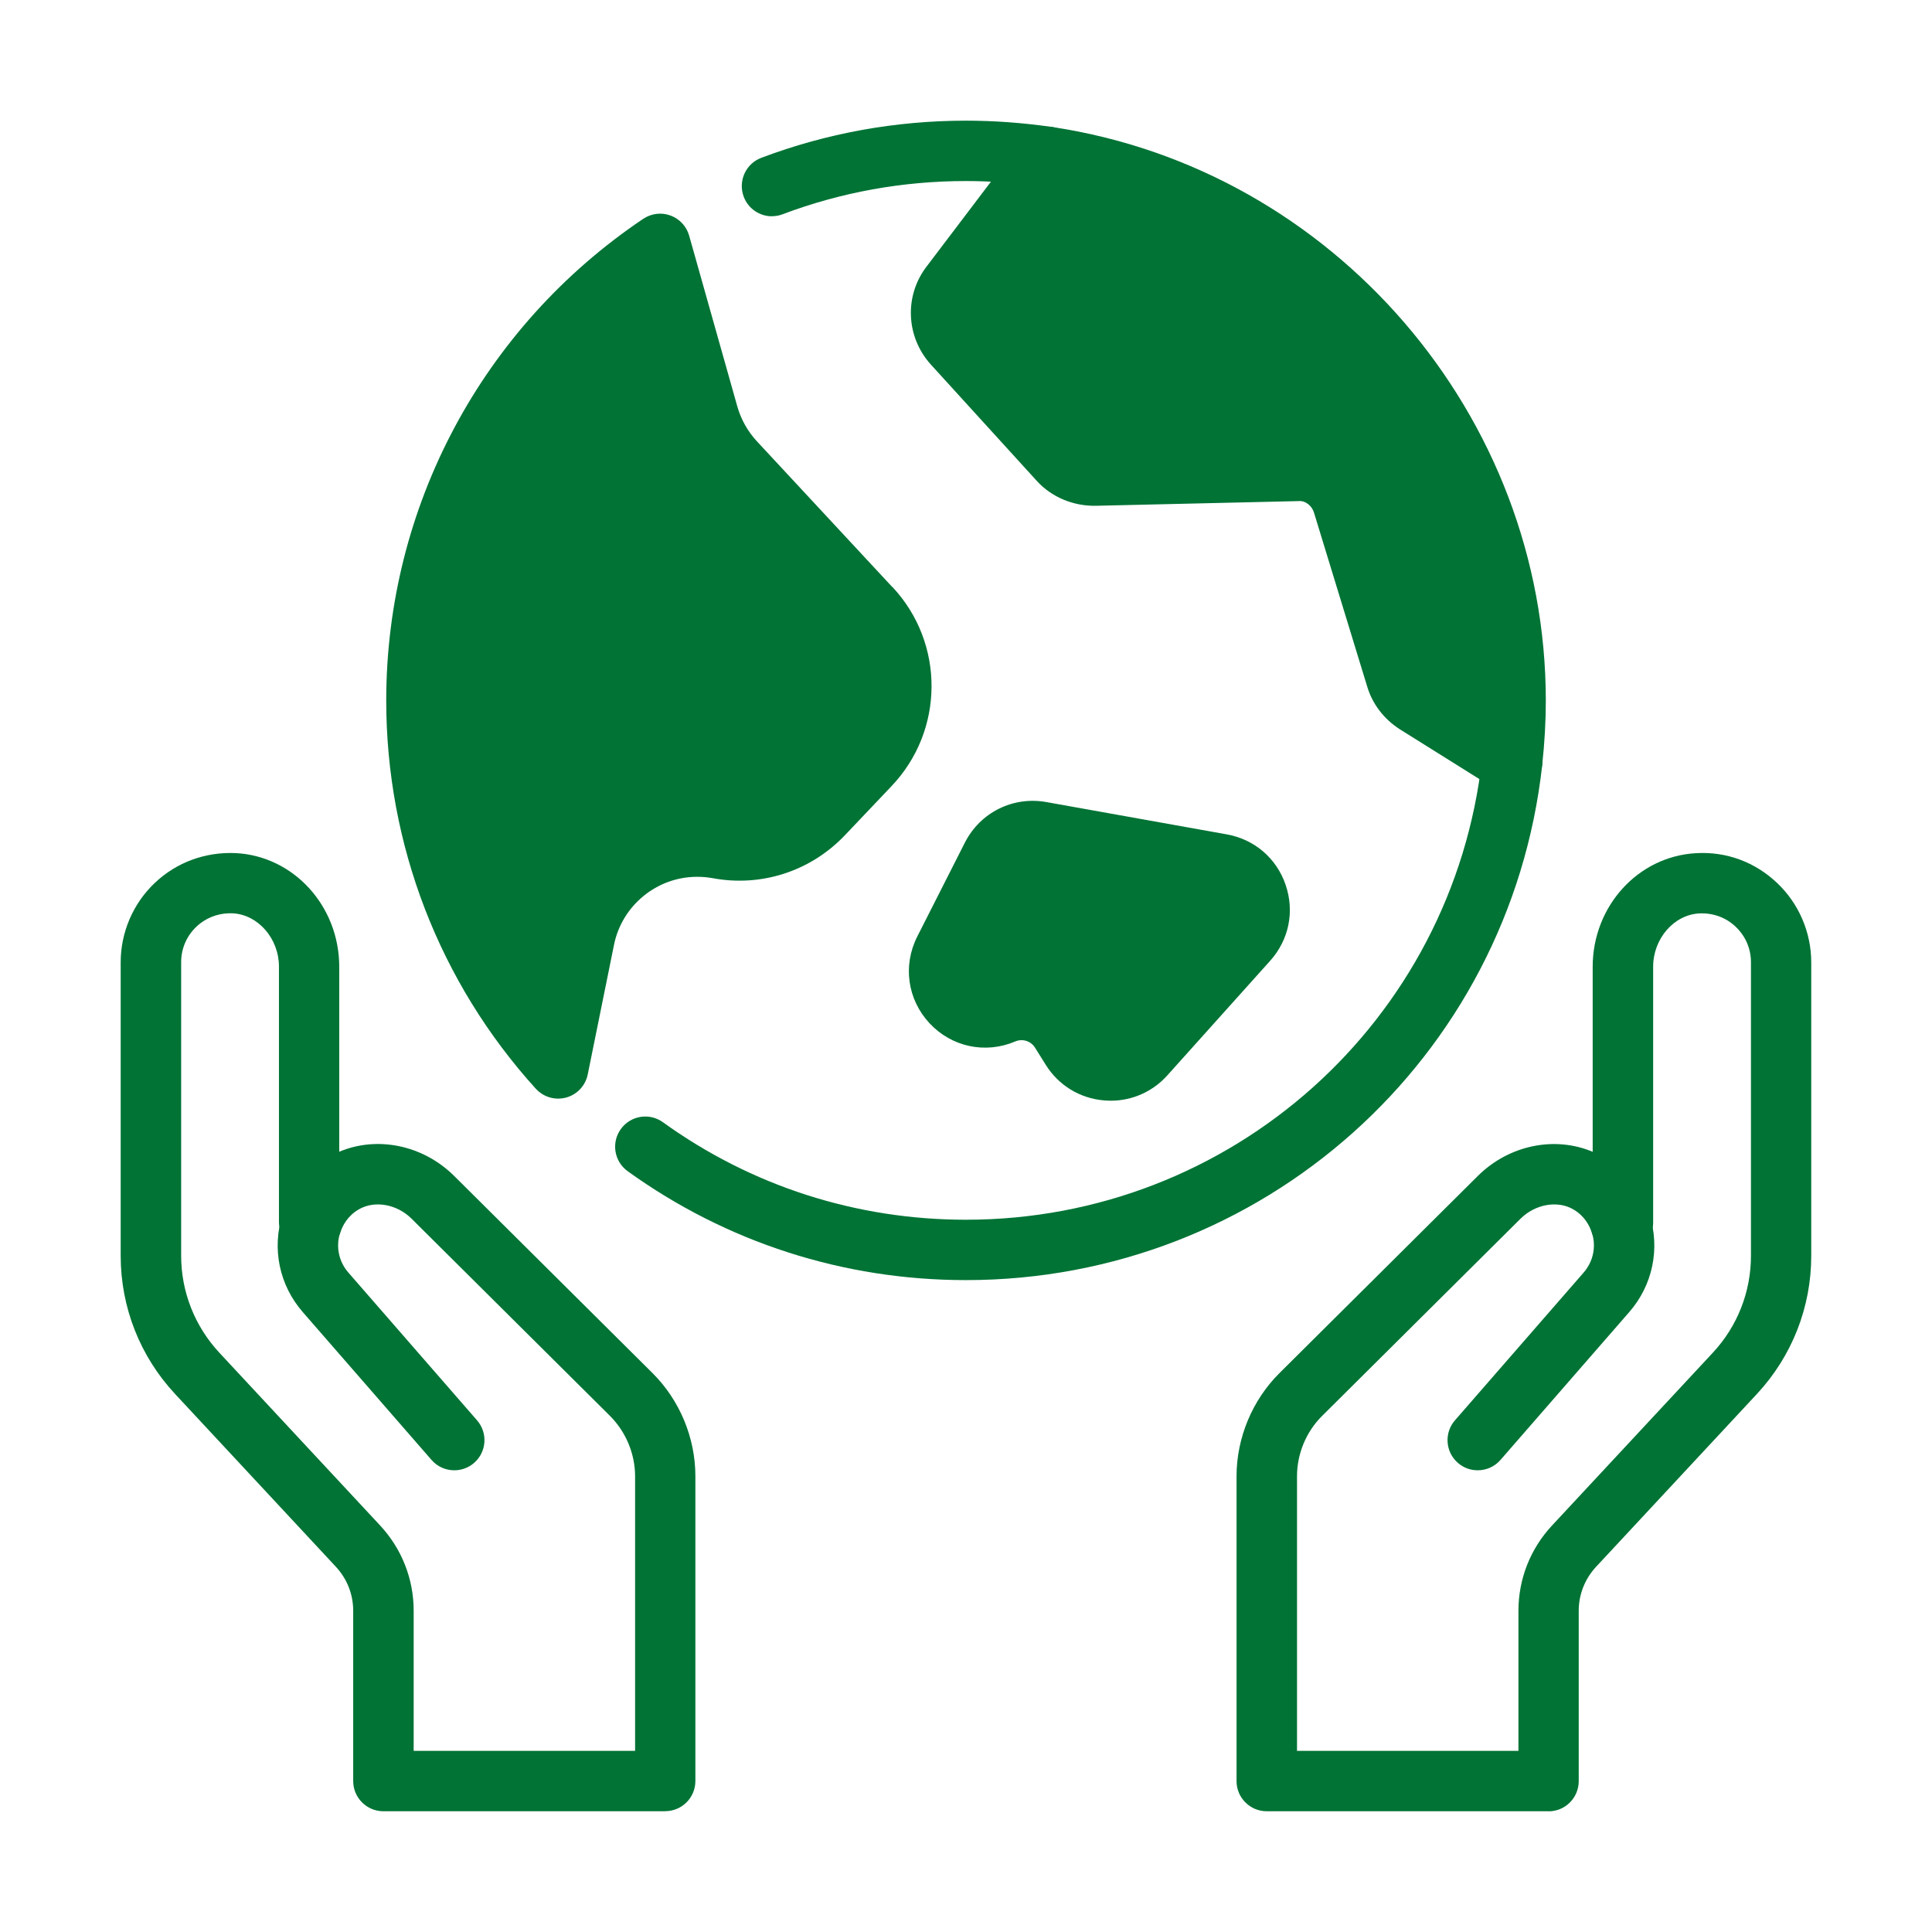 <?xml version="1.0" encoding="UTF-8"?>
<svg width="1200pt" height="1200pt" version="1.1" viewBox="0 0 1200 1200" xmlns="http://www.w3.org/2000/svg">
 <g fill="#007335">
  <path d="m282.19 913.22c-5.25 0-10.453-2.156-14.156-6.422l-79.969-91.828c-14.578-16.734-19.312-39.375-12.609-60.562 3.094-9.891 13.688-15.375 23.531-12.234 9.891 3.094 15.375 13.641 12.234 23.531-2.719 8.625-0.797 17.859 5.109 24.656l79.969 91.828c6.797 7.828 6 19.641-1.828 26.438-3.562 3.094-7.922 4.594-12.281 4.594z"/>
  <path d="m413.21 1125h-175.08c-10.359 0-18.75-8.391-18.75-18.75v-105.8c0-10.172-3.844-19.875-10.781-27.328l-99.891-107.34c-21.75-23.391-33.75-53.812-33.75-85.781v-182.34c0-18.516 7.688-36.469 21.141-49.219 13.641-12.938 31.5-19.406 50.344-18.562 36 1.875 64.266 32.906 64.266 70.594v114.89c23.531-9.938 51.938-4.219 71.344 15l123.19 122.44c16.969 16.875 26.672 40.219 26.672 64.125v189.28c0 10.359-8.391 18.75-18.75 18.75zm-156.32-37.5h137.58v-170.53c0-13.969-5.719-27.656-15.609-37.547l-123.19-122.44c-9.094-9.047-22.828-11.531-32.672-5.906-7.125 4.078-10.266 10.219-11.672 14.625-1.688 5.438-5.766 9.75-11.062 11.812s-11.25 1.594-16.172-1.219c-5.812-3.328-10.828-10.359-10.828-17.062v-158.81c0-17.438-12.891-32.297-28.688-33.141-8.438-0.375-16.453 2.531-22.594 8.297-6.094 5.812-9.469 13.641-9.469 22.031v182.34c0 22.406 8.438 43.781 23.719 60.234l99.891 107.34c13.406 14.438 20.812 33.188 20.812 52.875v87.047z"/>
  <path d="m917.81 913.22c-4.359 0-8.766-1.5-12.281-4.594-7.828-6.797-8.625-18.656-1.828-26.438l79.969-91.828c5.906-6.844 7.875-16.031 5.109-24.656-3.094-9.844 2.344-20.391 12.234-23.531 9.844-3.141 20.391 2.344 23.531 12.234 6.703 21.188 1.969 43.875-12.609 60.562l-79.969 91.828c-3.703 4.266-8.906 6.422-14.156 6.422z"/>
  <path d="m961.87 1125h-175.08c-10.359 0-18.75-8.391-18.75-18.75v-189.28c0-23.906 9.75-47.297 26.672-64.125l123.19-122.44c19.406-19.266 47.812-24.938 71.344-15v-114.89c0-37.688 28.219-68.672 64.266-70.594 18.844-1.125 36.703 5.578 50.344 18.562 13.453 12.75 21.141 30.703 21.141 49.219v182.34c0 31.922-12 62.391-33.75 85.781l-99.891 107.34c-6.938 7.453-10.781 17.156-10.781 27.328v105.8c0 10.359-8.391 18.75-18.75 18.75zm-156.32-37.5h137.58v-87.047c0-19.688 7.406-38.484 20.812-52.875l99.891-107.34c15.281-16.406 23.719-37.781 23.719-60.234v-182.34c0-8.438-3.375-16.219-9.469-22.031s-14.062-8.672-22.594-8.297c-15.844 0.844-28.688 15.703-28.688 33.141v158.81c0 6.703-3.562 12.938-9.422 16.266-4.922 2.812-11.625 3.656-16.875 1.594-5.297-2.062-10.078-6-11.766-11.438-1.406-4.406-4.547-10.547-11.672-14.625-9.797-5.625-23.578-3.141-32.672 5.906l-123.19 122.44c-9.938 9.844-15.609 23.531-15.609 37.547v170.53z"/>
  <path d="m600 795.1c-76.031 0-148.69-23.391-210.14-67.641-8.391-6.047-10.312-17.766-4.266-26.156 6.047-8.438 17.766-10.312 26.156-4.266 55.031 39.656 120.1 60.562 188.21 60.562 164.72 0 302.53-123.24 320.63-286.6 1.125-10.312 10.406-17.625 20.719-16.594 10.312 1.125 17.719 10.406 16.594 20.719-20.156 182.44-174 319.97-357.89 319.97z"/>
  <path d="m479.48 134.34c-7.594 0-14.719-4.641-17.531-12.141-3.656-9.703 1.219-20.531 10.922-24.188 40.547-15.281 83.344-23.062 127.13-23.062 17.391 0 34.828 1.266 53.344 3.891 10.266 1.453 17.391 10.922 15.938 21.188s-10.969 17.438-21.188 15.938c-16.781-2.344-32.484-3.516-48.094-3.516-39.281 0-77.625 6.938-113.91 20.625-2.156 0.844-4.406 1.219-6.609 1.219z"/>
  <path d="m798.52 549.56c-5.672-16.5-19.312-28.219-36.516-31.312l-112.03-20.062c-20.812-3.75-41.156 6.422-50.719 25.266l-29.531 58.266c-9.094 18-6.094 39.094 7.641 53.859 13.734 14.719 34.641 19.172 53.203 11.297 4.5-1.922 9.703-0.328 12.328 3.891l6.656 10.641c7.969 12.75 21.188 20.812 36.141 22.078 1.406 0.094 2.812 0.188 4.172 0.188 13.453 0 26.109-5.625 35.203-15.75l63.891-71.203c11.625-12.984 15.234-30.609 9.562-47.109z"/>
  <path d="m653.48 78.891c-6.844-1.078-13.594 1.734-17.719 7.219l-60.141 79.312c-14.062 18.188-12.984 43.828 2.531 60.984l65.812 72.281c9.234 10.172 22.688 15.656 36.469 15.469l125.76-2.906c4.594-0.562 8.672 2.906 9.938 7.125l33 107.86c3.188 10.875 10.312 20.297 20.297 26.719l51.984 32.531c3.891 2.391 8.156 4.266 12.656 5.531 1.688 0.469 3.422 0.75 5.156 0.75 3.656 0 7.312-1.078 10.453-3.188 4.594-3.094 7.594-8.016 8.203-13.5 1.5-13.641 2.25-27.047 2.25-39.938 0-176.9-131.81-330.05-306.66-356.26z"/>
  <path d="m554.29 364.69-84.141-90.562c-5.672-6.094-9.891-13.594-12.188-21.656l-29.906-106.08c-1.641-5.812-5.953-10.453-11.578-12.516-5.625-2.109-11.906-1.312-16.922 2.016-99.984 67.219-159.66 179.06-159.66 299.26 0 89.391 33 175.03 92.906 241.08 3.609 3.984 8.672 6.141 13.875 6.141 1.641 0 3.328-0.234 4.969-0.656 6.797-1.875 12-7.406 13.406-14.344l16.312-80.484c4.922-24.469 26.625-42.281 51.562-42.281 3.375 0 6.609 0.281 9.75 0.844 30.047 5.625 60.656-4.219 81.984-26.531l28.922-30.469c33.094-34.594 33.375-88.969 0.75-123.84z"/>
 </g>
</svg>
